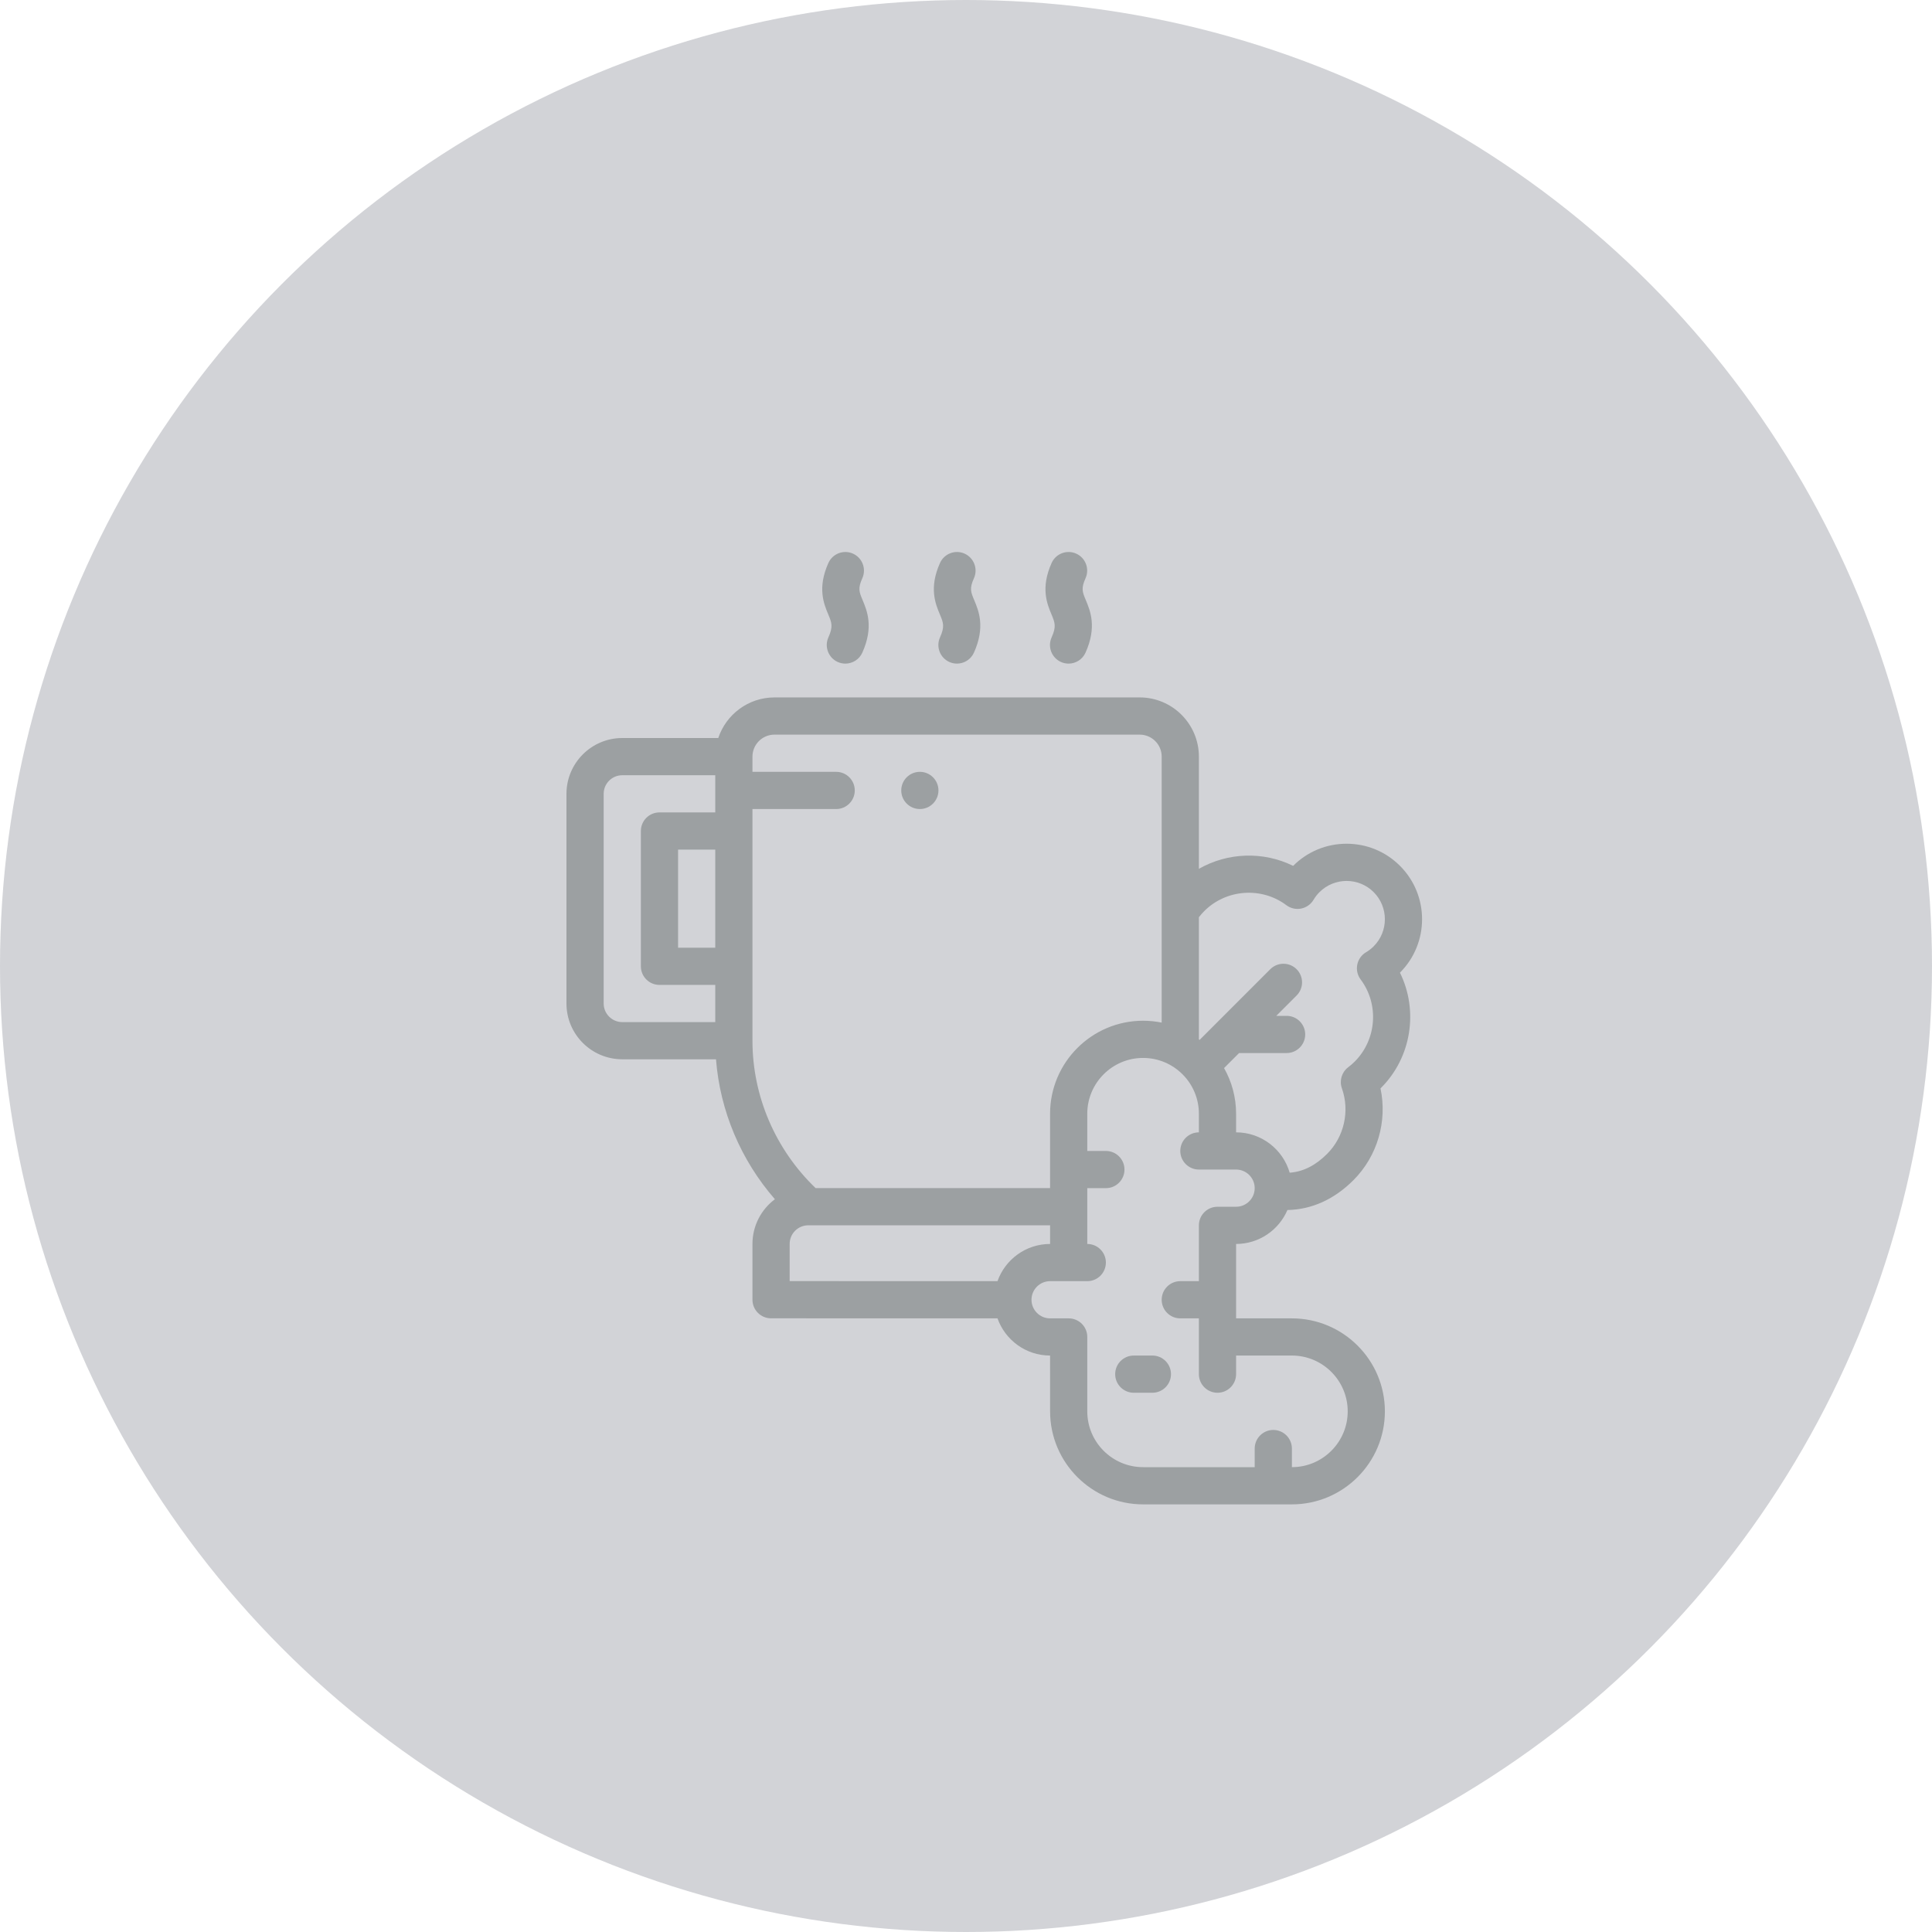 <?xml version="1.0" encoding="UTF-8"?> <svg xmlns="http://www.w3.org/2000/svg" width="70" height="70" viewBox="0 0 70 70" fill="none"> <circle cx="35" cy="35" r="35" fill="#5C5F6B" fill-opacity="0.27"></circle> <path d="M34.058 23.094C33.906 23.433 34.057 23.832 34.397 23.985C34.486 24.025 34.58 24.044 34.672 24.044C34.93 24.044 35.175 23.896 35.288 23.646C35.705 22.717 35.46 22.131 35.297 21.743C35.173 21.445 35.121 21.321 35.288 20.95C35.44 20.611 35.288 20.212 34.949 20.059C34.609 19.907 34.211 20.058 34.058 20.398C33.652 21.302 33.894 21.88 34.054 22.263C34.179 22.562 34.236 22.698 34.058 23.094Z" fill="#9CA0A2"></path> <path d="M38.102 23.094C37.949 23.433 38.101 23.832 38.441 23.985C38.53 24.025 38.624 24.044 38.716 24.044C38.974 24.044 39.219 23.896 39.331 23.646C39.748 22.717 39.503 22.131 39.341 21.743C39.216 21.445 39.165 21.321 39.331 20.95C39.484 20.611 39.332 20.212 38.993 20.059C38.653 19.907 38.254 20.058 38.102 20.398C37.696 21.302 37.938 21.88 38.098 22.263C38.222 22.562 38.279 22.698 38.102 23.094Z" fill="#9CA0A2"></path> <path d="M30.014 23.094C29.862 23.433 30.014 23.832 30.353 23.985C30.443 24.025 30.537 24.044 30.629 24.044C30.886 24.044 31.132 23.896 31.244 23.646C31.661 22.717 31.416 22.131 31.254 21.743C31.129 21.445 31.077 21.321 31.244 20.95C31.396 20.611 31.245 20.212 30.905 20.059C30.566 19.907 30.167 20.058 30.014 20.398C29.608 21.302 29.85 21.88 30.01 22.263C30.135 22.562 30.192 22.698 30.014 23.094Z" fill="#9CA0A2"></path> <path d="M41.079 49.114C40.707 49.114 40.405 49.416 40.405 49.788C40.405 50.16 40.707 50.462 41.079 50.462H41.753C42.125 50.462 42.427 50.16 42.427 49.788C42.427 49.416 42.125 49.114 41.753 49.114H41.079Z" fill="#9CA0A2"></path> <path d="M50.723 35.242C50.723 35.241 50.723 35.241 50.724 35.24C51.791 34.173 51.791 32.438 50.724 31.371C50.207 30.854 49.52 30.57 48.789 30.57C48.058 30.57 47.371 30.854 46.854 31.371C46.854 31.371 46.854 31.372 46.853 31.372C45.77 30.837 44.479 30.884 43.438 31.479V27.414C43.438 26.231 42.476 25.269 41.293 25.269H28.06C27.113 25.269 26.308 25.887 26.024 26.74H22.546C21.431 26.74 20.524 27.647 20.524 28.762V36.359C20.524 37.474 21.431 38.38 22.546 38.38H25.942C26.088 40.251 26.84 42.031 28.076 43.45C27.583 43.819 27.263 44.408 27.263 45.069V47.091C27.263 47.463 27.565 47.765 27.937 47.765L36.141 47.766C36.419 48.551 37.168 49.114 38.046 49.114L38.047 51.136C38.047 52.994 39.558 54.506 41.416 54.506H46.808C48.666 54.506 50.177 52.994 50.177 51.136C50.177 49.278 48.666 47.767 46.808 47.767H44.786V45.071C45.62 45.071 46.337 44.563 46.646 43.841C47.52 43.826 48.338 43.459 49.037 42.76C49.909 41.888 50.271 40.624 50.018 39.434C50.024 39.428 50.031 39.422 50.038 39.415C51.147 38.306 51.397 36.608 50.723 35.242ZM25.915 34.337H24.568V30.783H25.915V34.337ZM21.872 36.359V28.762C21.872 28.39 22.174 28.088 22.546 28.088H25.915V29.435H23.894C23.521 29.435 23.22 29.737 23.22 30.109V35.011C23.22 35.383 23.521 35.685 23.894 35.685H25.915V37.033H22.546C22.174 37.032 21.872 36.73 21.872 36.359ZM27.263 29.313H30.296C30.668 29.313 30.97 29.011 30.97 28.639C30.97 28.267 30.668 27.965 30.296 27.965H27.263V27.413C27.263 26.974 27.621 26.617 28.06 26.617H41.293C41.733 26.617 42.09 26.974 42.09 27.413V37.051C41.872 37.007 41.647 36.983 41.416 36.983C39.558 36.983 38.046 38.495 38.046 40.353V43.047H29.551C28.094 41.648 27.263 39.716 27.263 37.706L27.263 29.313ZM28.611 45.069C28.611 44.698 28.913 44.395 29.285 44.395H38.047V45.071C37.168 45.071 36.419 45.634 36.141 46.419L28.611 46.417V45.069ZM44.786 43.723H44.112C43.74 43.723 43.438 44.025 43.438 44.397V46.419H42.764C42.392 46.419 42.09 46.72 42.09 47.093C42.09 47.465 42.392 47.767 42.764 47.767H43.438L43.438 49.788C43.438 50.16 43.74 50.462 44.112 50.462C44.484 50.462 44.786 50.16 44.786 49.788V49.114H46.808C47.922 49.114 48.83 50.021 48.83 51.136C48.83 52.251 47.922 53.158 46.808 53.158V52.484C46.808 52.112 46.506 51.81 46.134 51.81C45.762 51.81 45.46 52.112 45.46 52.484V53.158H41.416C40.301 53.158 39.394 52.251 39.394 51.136V48.44C39.394 48.068 39.093 47.767 38.721 47.767H38.046C37.675 47.767 37.373 47.464 37.373 47.093C37.373 46.721 37.675 46.419 38.046 46.419H39.394C39.767 46.419 40.068 46.117 40.068 45.745C40.068 45.373 39.767 45.071 39.394 45.071V43.049H40.068C40.441 43.049 40.742 42.747 40.742 42.375C40.742 42.003 40.441 41.701 40.068 41.701H39.394V40.353C39.394 39.238 40.301 38.331 41.416 38.331C42.531 38.331 43.438 39.238 43.438 40.353V41.027C43.066 41.027 42.764 41.329 42.764 41.701C42.764 42.073 43.066 42.375 43.438 42.375H44.786C45.157 42.375 45.46 42.677 45.46 43.049C45.46 43.421 45.157 43.723 44.786 43.723ZM49.771 34.287C49.687 34.371 49.594 34.443 49.494 34.502C49.329 34.599 49.214 34.763 49.176 34.951C49.139 35.139 49.183 35.334 49.298 35.487C49.973 36.386 49.881 37.665 49.085 38.462C49.011 38.536 48.931 38.605 48.847 38.669C48.613 38.846 48.521 39.155 48.619 39.431C48.912 40.256 48.702 41.189 48.084 41.807C47.662 42.229 47.215 42.454 46.728 42.489C46.484 41.646 45.706 41.027 44.786 41.027V40.353C44.786 39.752 44.627 39.187 44.35 38.698L44.894 38.154H46.616C46.988 38.154 47.29 37.852 47.29 37.48C47.29 37.108 46.988 36.806 46.616 36.806H46.242L46.978 36.07C47.242 35.806 47.242 35.38 46.978 35.116C46.715 34.853 46.288 34.853 46.025 35.116L43.463 37.679C43.454 37.672 43.446 37.665 43.438 37.659V33.233C43.498 33.155 43.564 33.079 43.633 33.01C44.429 32.214 45.709 32.122 46.608 32.797C46.761 32.912 46.956 32.956 47.144 32.919C47.332 32.881 47.495 32.765 47.593 32.6C47.652 32.5 47.724 32.407 47.807 32.324C48.349 31.783 49.23 31.783 49.771 32.324C50.312 32.865 50.312 33.746 49.771 34.287Z" fill="#9CA0A2"></path> <path d="M33.328 29.313C33.7 29.313 34.002 29.011 34.002 28.639C34.002 28.267 33.7 27.965 33.328 27.965C32.956 27.965 32.654 28.267 32.654 28.639C32.654 29.011 32.956 29.313 33.328 29.313Z" fill="#9CA0A2"></path> </svg> 